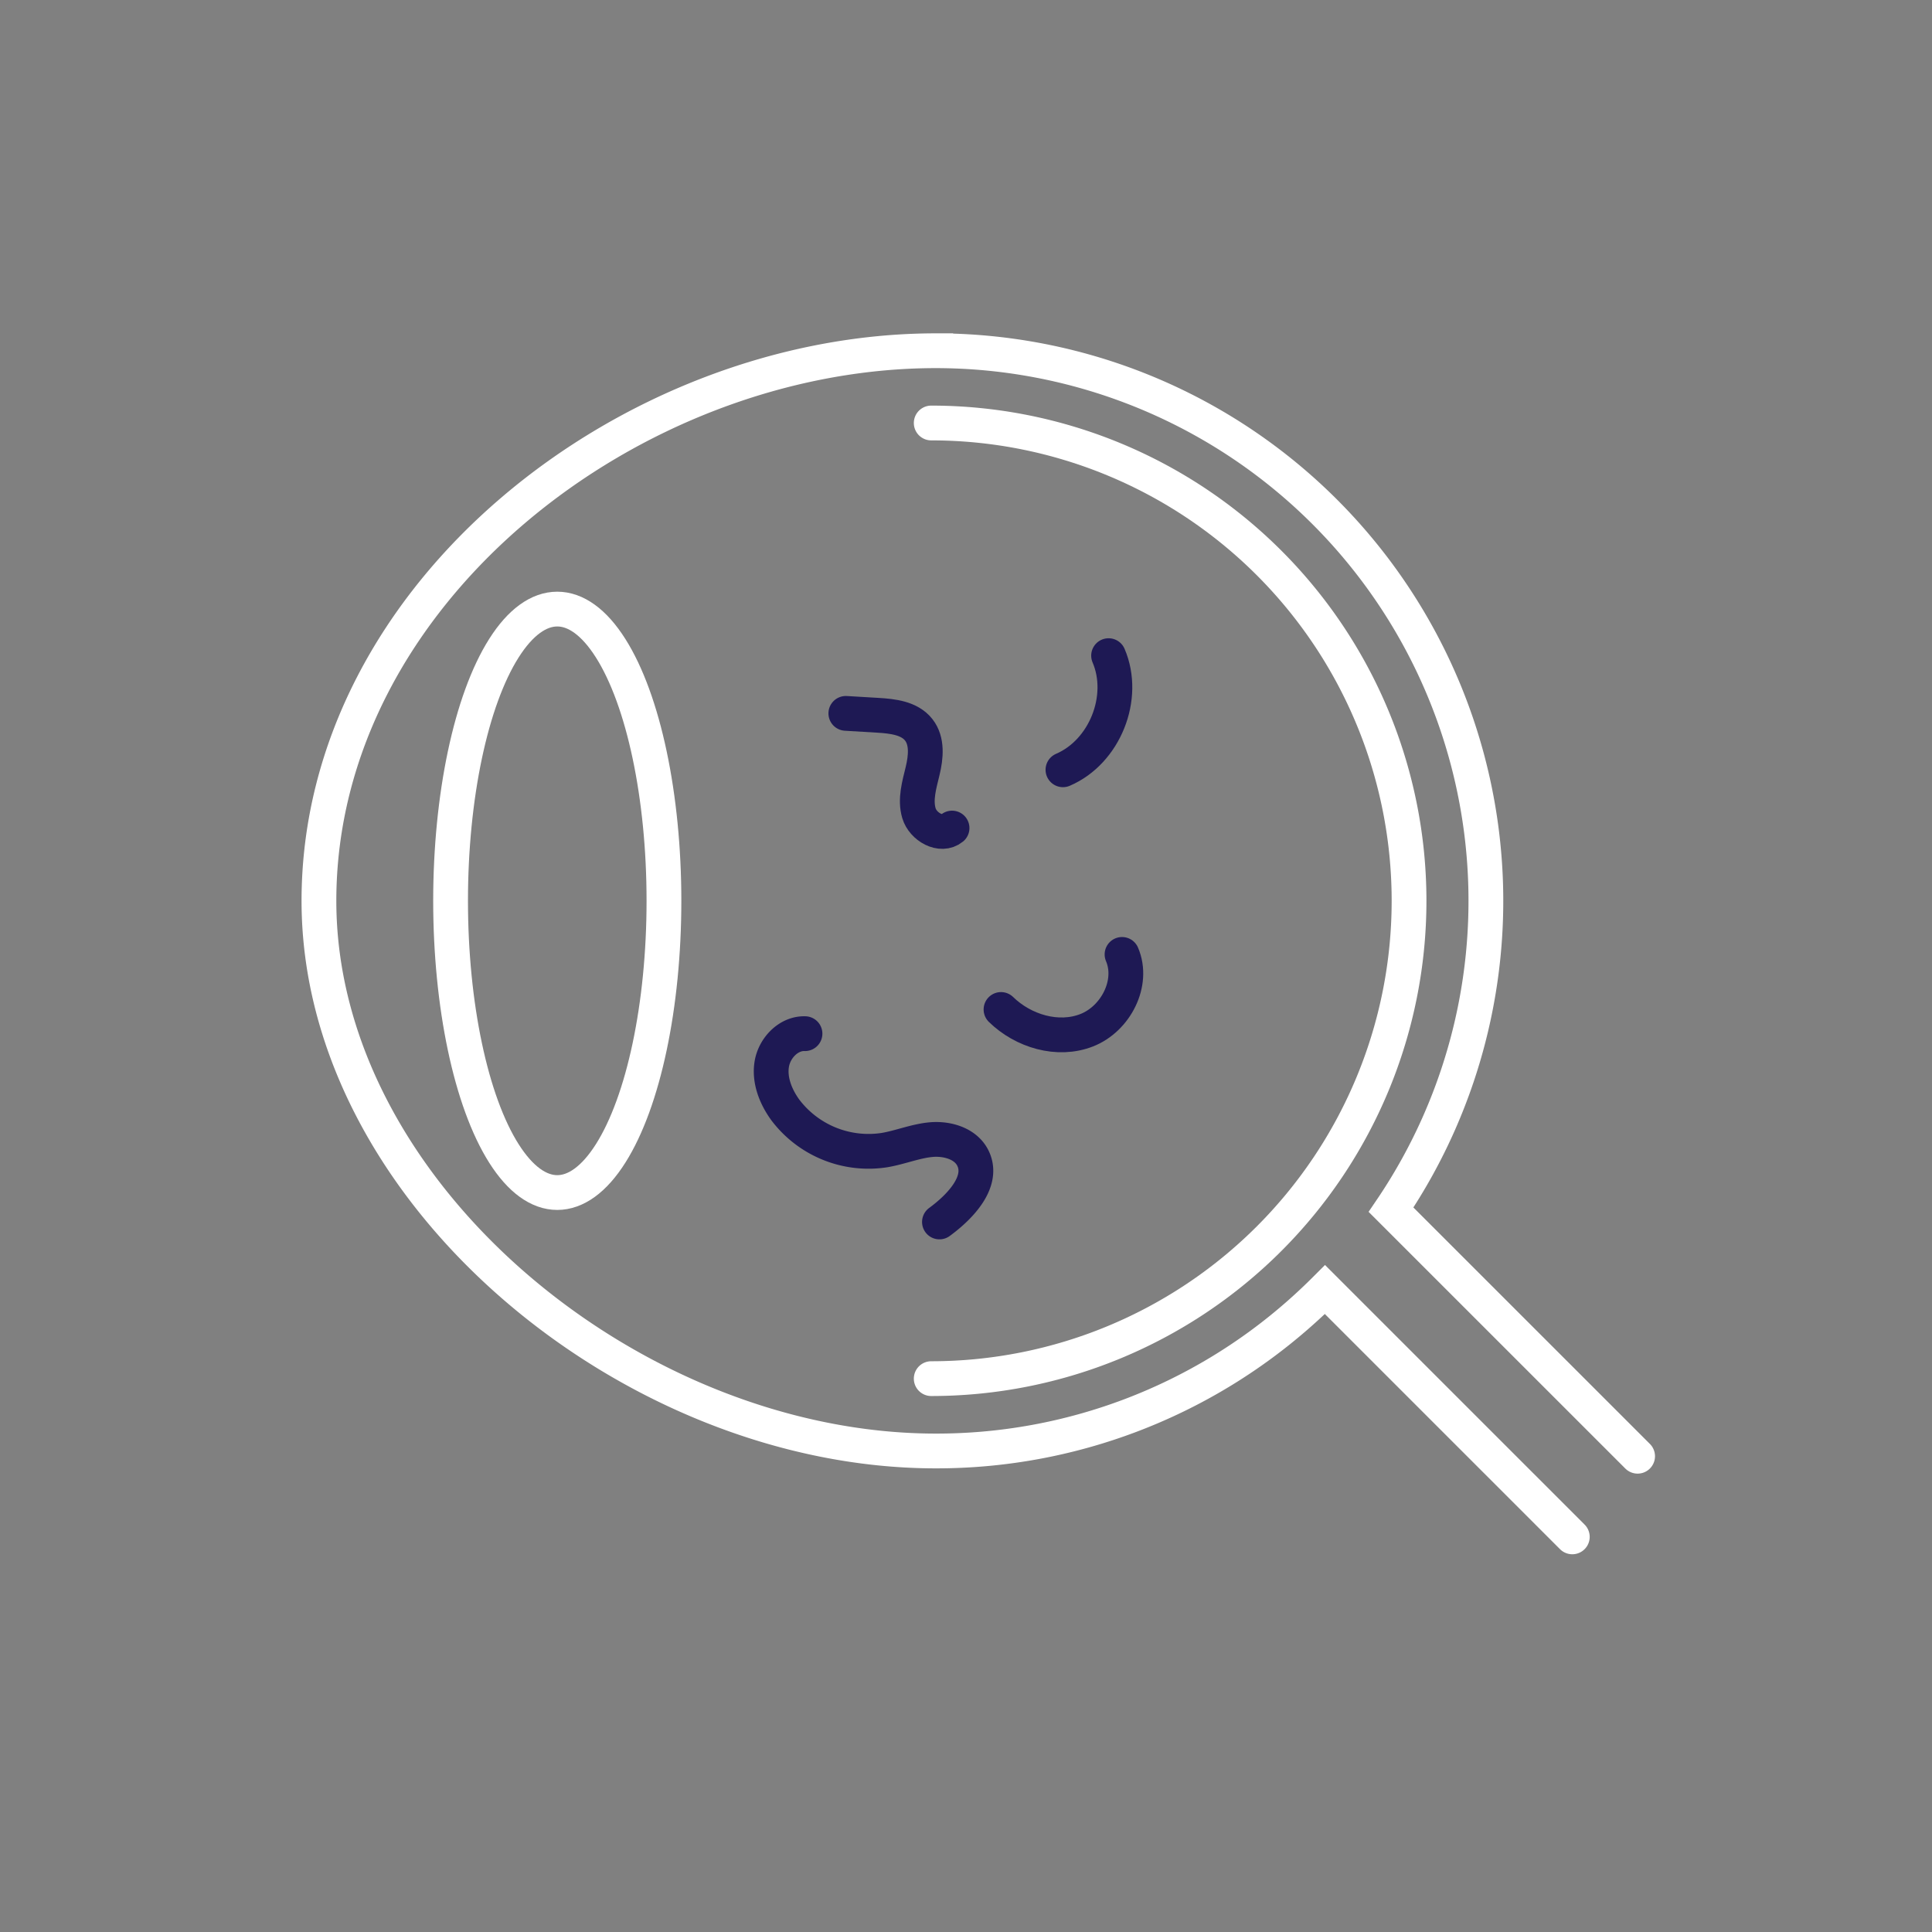 <svg id="Calque_1" data-name="Calque 1" xmlns="http://www.w3.org/2000/svg" viewBox="0 0 500 500"><rect x="0" y="0" width="500" height="500" fill="#808080" stroke="none"/><defs><style>.cls-1,.cls-2{fill:none;stroke-linecap:round;stroke-miterlimit:10;stroke-width:9px;}.cls-1{stroke:#fff;}.cls-2{stroke:#1e1954;}</style></defs><path class="cls-1" d="M406.91,397.74l-64-64c-2.1,2.1-4.28,4.15-6.51,6.12a141.82,141.82,0,0,1-94.23,35.65c-78.63,0-159.63-66.87-159.63-142.37,0-79.81,81-142.37,159.63-142.37A142.38,142.38,0,0,1,360,313.07l63.81,63.8"/><path class="cls-1" d="M241,356.79a123.66,123.66,0,0,0,0-247.32"/><ellipse class="cls-1" cx="144.22" cy="233.13" rx="27.61" ry="75.5"/><path class="cls-2" d="M218.9,184.62l8.22.49c3.88.23,8.25.71,10.65,3.77,2.28,2.91,1.87,7.06,1,10.66s-2,7.38-.95,10.91,5.71,6.19,8.57,3.85"/><path class="cls-2" d="M290.38,247c3.16,7.4-1.64,16.68-9.13,19.62s-16.43.25-22.19-5.37"/><path class="cls-2" d="M208.33,267.51c-4.23-.14-7.89,3.67-8.59,7.84s1,8.44,3.47,11.86a27,27,0,0,0,25.72,10.43c4.06-.69,7.95-2.32,12-2.7s8.79.92,10.74,4.56c3.23,6.06-3,12.69-8.54,16.74"/><path class="cls-2" d="M286.9,169.68c4.64,10.83-1,24.9-11.81,29.54"/></svg>